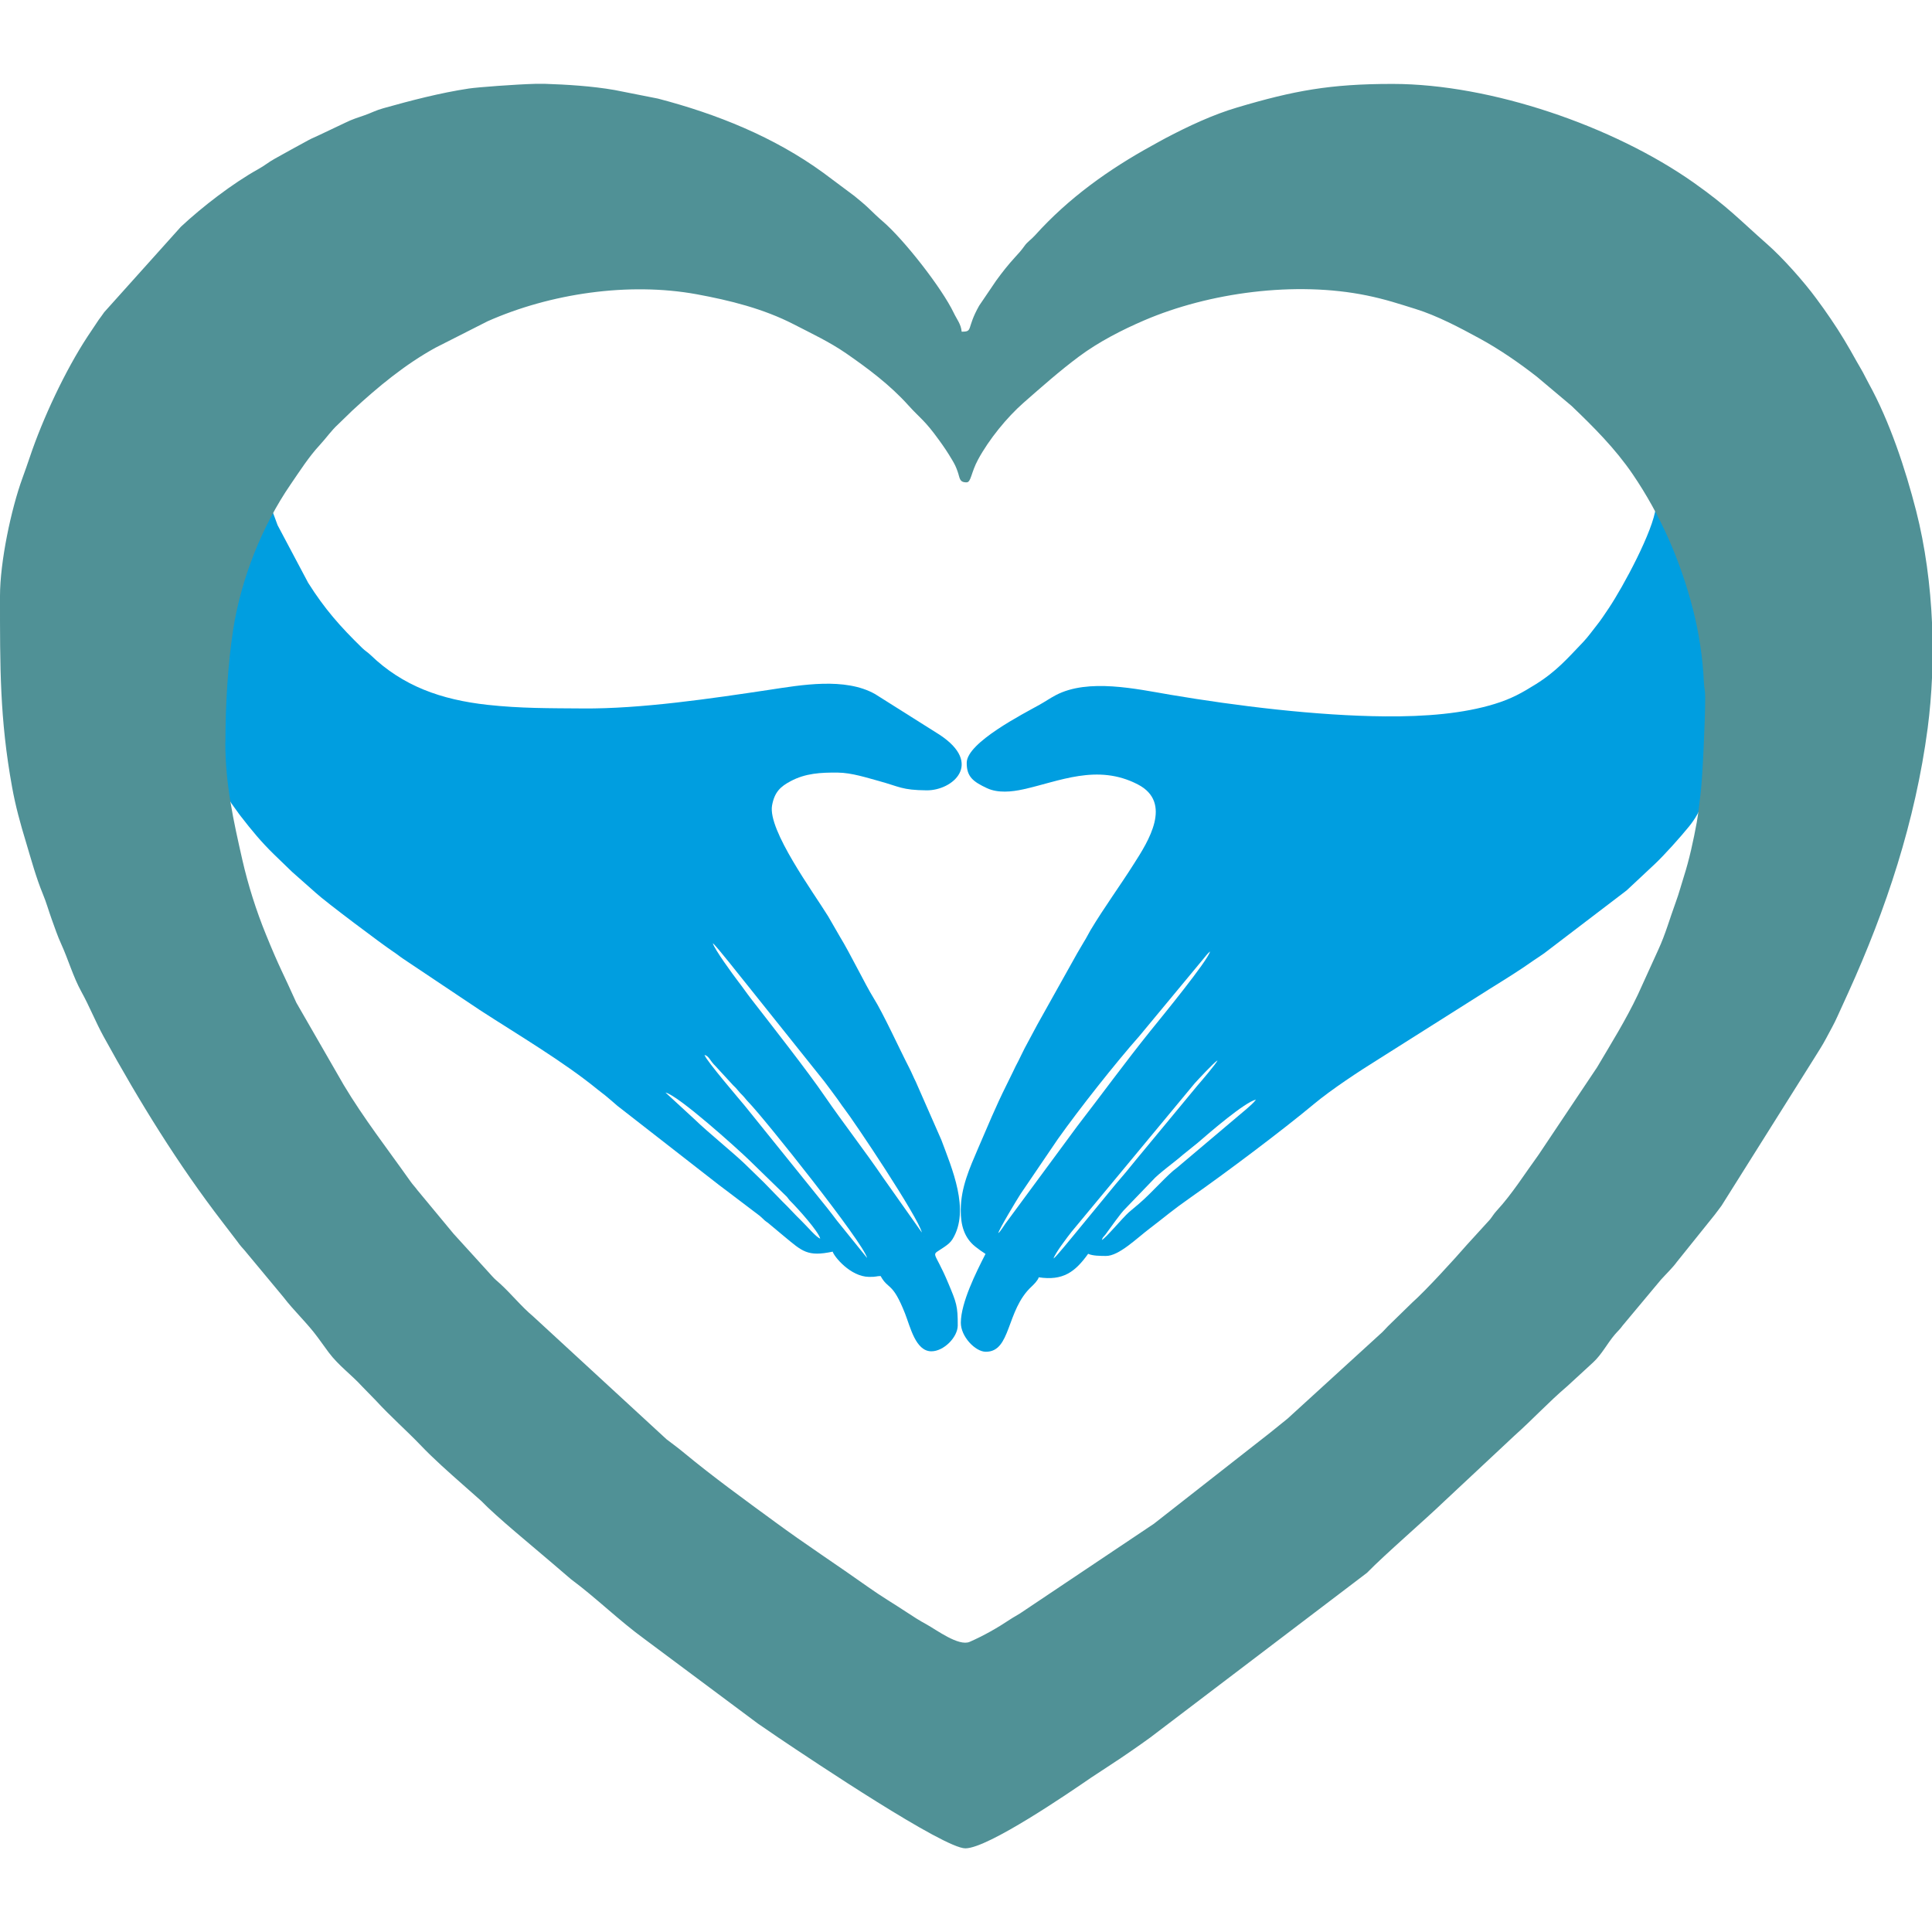 <?xml version="1.0" encoding="UTF-8"?> <svg xmlns="http://www.w3.org/2000/svg" id="Layer_1" viewBox="0 0 512 512"><defs><style>.cls-1{fill:#509196;}.cls-1,.cls-2{fill-rule:evenodd;}.cls-2{fill:#009ee0;}</style></defs><path class="cls-2" d="M320.97,251.37l.09.07s-.1-.05-.09-.07ZM264.55,326.79c.32-1.22,4.88-8.78,5.87-10.32l9.93-14.62c5.77-8.12,15.25-20.12,21.62-27.32l16.67-20.1c.5-.62,1.51-1.91,2.04-2.28-.62,2.47-12.77,17.29-15.75,20.98-6.54,8.11-13.11,17.12-19.49,25.38l-19.03,25.81c-.53.73-1.29,2.08-1.86,2.47ZM323.23,280.48l-.29.26.29-.26ZM322.94,280.74l-.29.27.29-.27ZM279.2,333.53c.34-1.34,3.83-5.9,4.77-7.09l32.62-39.33c1.1-1.21,5.02-5.44,6.06-6.1-.19.71-4.7,5.98-5.27,6.62l-16.28,19.67c-1.77,2.23-3.56,4.35-5.41,6.49l-10.86,13.21c-.9,1.06-4.91,6.07-5.64,6.53ZM292.01,328.62c.23-.83.38-.71.96-1.47,1.28-1.7,3.99-5.66,5.29-6.88l7.17-7.45c1.53-1.78,6.07-5.02,7.95-6.71l4.04-3.26c3.17-2.75,12.52-10.82,15.43-11.44-.68.94-1.56,1.6-2.45,2.43l-18.52,15.65c-2.43,1.72-6.49,6.47-10.01,9.49l-2.66,2.24c-1.86,1.67-5.84,6.54-7.2,7.41ZM264.55,326.79l-.29.53.29-.53ZM263.72,327.84l.07.09s-.11-.05-.07-.09ZM292.01,328.62l-.28.27.28-.27ZM279.2,333.53l-.28.54.28-.54ZM454.74,186.66v1.84c-.12,5.41-.69,10.8-1.75,16.73-1.09,6.06-2.06,9.68-5.34,13.75-2.29,2.82-6.54,7.59-9.17,10.06l-7.41,6.93-21.86,16.67c-.9.65-1.81,1.21-2.75,1.86-3.8,2.7-7.7,5.09-11.71,7.59l-29.47,18.63c-5.18,3.21-12.43,8.01-16.99,11.79-8.3,6.94-23.8,18.57-32.57,24.69-5.36,3.76-6.62,5-10.96,8.3-3.58,2.71-8.26,7.38-11.69,7.34-1.51-.02-3.48,0-4.7-.57-3.51,4.9-6.73,7.18-13.09,6.23-.25.84-1.26,1.84-1.9,2.45-6.81,6.28-5.36,17.33-12.15,17.28-2.77-.02-6.63-4.03-6.6-7.73.05-5.3,3.97-13.18,6.54-18.2-.85-.53-1.88-1.28-2.69-1.92-2.95-2.34-3.91-5.71-3.87-9.77.05-5.94,2.31-10.96,4.61-16.32,2.5-5.77,4.66-11.05,7.5-16.73l1.6-3.26c.6-1.3,1.01-2.09,1.61-3.23.57-1.09.98-2.09,1.6-3.25,1.19-2.22,2.2-4.11,3.39-6.33l10.54-18.85c.62-.98,1.12-1.99,1.79-3.05.73-1.14,1.08-1.95,1.75-3.09,3.71-6.17,7.67-11.53,11.53-17.63,3.73-5.82,10.31-16.16,1.01-20.99-10.78-5.6-20.88-.78-30.38,1.3-3.05.67-6.69,1.04-9.58-.3-3.67-1.72-5.43-3.03-5.39-6.76.04-5.36,15.09-13,19.34-15.38,1.54-.87,2.69-1.68,4.27-2.52,8.59-4.51,21.37-1.63,30.33-.11,17.44,2.95,38.84,5.59,56.89,5.73,10.8.1,20.79-.74,29.05-3.28,4.51-1.38,7.27-2.96,10.86-5.19,5.62-3.5,8.53-6.96,12.63-11.23,1.24-1.31,2.36-2.87,3.51-4.33,1.24-1.53,2.13-2.97,3.25-4.6,3.8-5.66,11.9-20.67,12.49-26.82,3.53,2.31,10.24,18.4,11.57,23,1.34,4.6,2.45,8.59,3.19,13.8.76,5.45,1.15,10.47,1.17,15.45Z"></path><path class="cls-2" d="M244.29,326.62l-10.15-14.37c-4.86-7.15-10.73-14.69-15.52-21.66-4.61-6.76-14.31-19.1-19.51-25.81-1.28-1.65-2.28-3.14-3.56-4.79-1.26-1.65-6.21-8.41-6.65-10.02.87.55,8.04,9.77,9.28,11.25l20.26,25.35c1.26,1.61,2.25,3.05,3.46,4.65.62.82,1.03,1.53,1.68,2.36,2.91,3.76,19.78,29.02,20.72,33.05ZM186.71,279.57l-.29-.27.29.27ZM186.71,279.57c1.24.32,1.33,1.45,2.94,3l4.28,4.65c.55.64.9.84,1.45,1.53.64.8.76.87,1.42,1.56.64.65.83,1.03,1.51,1.72,4.22,4.31,30.54,37.34,31.48,41.35l-7.96-9.86c-.9-1.15-1.73-2.32-2.69-3.49l-21.7-26.91c-1.12-1.37-10.36-12.12-10.73-13.53ZM217.37,328.23c-.99-.25-3.41-3.16-5.02-4.73-1.79-1.72-3.16-3.32-4.97-5.06l-4.93-5.07c-1.78-1.72-3.34-3.23-5.09-4.95-2.97-2.87-10.11-8.67-13.09-11.6l-7.91-7.29c3.44.8,18.98,14.81,22.12,17.85l10.02,9.75c.51.6.51.73,1.12,1.33,1.95,1.97,7.22,7.82,7.75,9.77ZM244.29,326.62l.28.53-.28-.53ZM244.84,327.68l.09.09s-.12-.05-.09-.09ZM56.83,182.49l.02-.71c.11-10.25,1.78-19.07,4.36-26.86,2.72-8.23,3.8-9.54,7.29-16.12.96-1.81,2.11-3.12,2.62-5.18.76.53,1.88,4.13,2.45,5.57l8.09,15.25c4.38,6.95,8.5,11.6,14.32,17.28.83.81,1.4,1.08,2.22,1.86,8.55,8.25,18.71,11.85,30.99,13.21,8.75.96,16.41.89,25.29.96,15.38.14,34.23-2.66,49.35-4.93,8.48-1.28,20.09-3.39,28.08,1.12l17.08,10.77c11.67,7.68,3.47,14.79-3.41,14.74-6.65-.07-7.06-.94-12.76-2.5-2.94-.79-7.15-2.18-10.8-2.2-4.54-.05-8.58.18-12.49,2.27-2.68,1.42-4.29,2.87-4.93,6.46-1.14,6.54,10.95,22.99,14.87,29.36l3.14,5.44c2.61,4.24,6.76,12.77,8.84,16.11,2.61,4.13,6.97,13.71,9.52,18.64.66,1.28,1.1,2.43,1.72,3.64l6.78,15.43c2.75,7.43,7.68,18.59,2.97,26.27-.62.98-1.28,1.45-2.22,2.11-3.83,2.67-2.8.23,1.14,9.72,2.08,4.97,2.48,5.91,2.45,11.1-.03,3.09-3.72,6.83-7.01,6.81-4.15-.03-5.55-6.42-6.95-10-3.39-8.58-4.41-6.19-6.48-9.95-1.2.02-1.03.25-3.05.23-4.95-.04-9.3-5.41-9.65-6.69-6.71,1.42-8.06-.09-12.81-4.01l-3.85-3.21c-.6-.55-.78-.57-1.39-1.08-.49-.43-.73-.74-1.26-1.17l-8.04-6.1c-.92-.67-1.86-1.38-2.8-2.11l-26.91-20.97c-.87-.78-1.59-1.36-2.48-2.13-.89-.78-1.79-1.4-2.73-2.17-9.17-7.48-21.06-14.47-31.26-21.09l-20.26-13.55c-1.03-.69-1.68-1.26-2.7-1.93-2.61-1.7-18.23-13.43-20.42-15.5l-6.33-5.6c-1.68-1.63-3.14-3.05-4.82-4.66-3.39-3.3-5.91-6.37-8.81-10.11-.76-.96-1.28-1.81-2.04-2.8-4.88-6.35-4.98-22.64-4.93-31.01Z"></path><path class="cls-1" d="M141.78,22.21h2.52c5.94.2,12.52.59,18.59,1.65l11.48,2.27c15.59,4.08,30.71,10.13,43.83,19.67l8.25,6.16c1.23,1.03,2.52,2.04,3.71,3.19,1.28,1.22,2.4,2.34,3.75,3.49,5.62,4.81,15.7,17.69,18.85,24.29.8,1.68,1.93,2.98,2.09,4.97,3.12,0,1.17-.74,4.63-6.88l4.51-6.65c1.65-2.27,3.12-4.13,4.96-6.15,1.07-1.17,1.56-1.67,2.54-3.03.8-1.14,1.74-1.65,2.75-2.77,8.98-9.99,19.67-17.58,31.12-23.87,1.19-.64,2.23-1.26,3.51-1.93,6.02-3.17,12.56-6.24,19-8.14,15.04-4.47,24.62-6.23,40.94-6.24h.32c25.93.02,58.47,11.16,79.77,26.2,9.1,6.44,11.89,9.63,19.48,16.32,3.92,3.44,9.6,9.77,12.99,14.4,1.35,1.84,2.43,3.31,3.76,5.29,2.55,3.72,4.65,7.27,6.88,11.3.64,1.14,1.03,1.74,1.67,2.91.6,1.1.98,1.93,1.56,2.98,5.54,10.04,9.7,22.6,12.56,33.76,2.39,9.35,3.78,19.64,4.22,29.98v13.87c-.2,4.66-.59,9.28-1.17,13.73-3.25,24.6-11.02,48.05-21.06,70.12-1.01,2.22-1.92,4.17-2.87,6.3-.87,1.97-1.97,3.85-2.98,5.78-.96,1.84-2.25,3.78-3.42,5.68l-24.28,38.63c-.62.89-1.24,1.63-1.93,2.57l-9.92,12.35c-1.14,1.58-2.89,3.23-4.25,4.75l-10.11,12.1c-.74,1.06-1.31,1.49-2.09,2.41-2.06,2.43-3.46,5.29-5.8,7.43l-6.83,6.28c-4.84,4.11-9.12,8.76-13.9,13.02l-18.38,17.19c-5.8,5.57-15.65,14-20.78,19.23l-57.4,43.62c-1.72,1.26-3.3,2.36-5.02,3.55-1.81,1.26-3.53,2.41-5.32,3.58l-5.37,3.53c-5.64,3.88-27.26,18.71-33.31,18.73-5.69.01-40.11-22.99-49.62-29.39-1.92-1.29-3.39-2.36-5.29-3.62l-30.1-22.44c-6.79-4.93-12.81-10.91-19.53-15.89l-4.82-4.13c-5.18-4.45-15.04-12.51-18.93-16.59l-4.75-4.2c-3.83-3.39-7.86-6.93-11.43-10.68-3.51-3.67-7.86-7.49-11.76-11.74l-3.58-3.67c-2.97-3.26-6.26-5.53-8.92-9.08l-2.93-4.02c-2.78-3.78-6.26-6.96-9.1-10.68l-10.25-12.33c-.87-.99-1.06-1.15-1.88-2.29l-3.92-5.13c-11.81-15.33-22.06-31.95-31.52-49.17-2.17-3.94-3.78-8.07-5.94-11.97-2.15-3.88-3.48-8.55-5.34-12.63-.98-2.11-1.68-4.27-2.55-6.65-.8-2.22-1.4-4.41-2.29-6.54-1.84-4.47-3.11-9.19-4.52-13.89-1.44-4.72-2.77-9.54-3.66-14.51C-.09,190.44,0,176.69,0,157.94,0,148.88,2.96,134.88,5.94,126.72c.64-1.77,1.35-3.76,1.93-5.49,3.42-10.22,9.42-23.06,15.36-32.09l2.94-4.4c.57-.78.89-1.19,1.46-2.02l20.33-22.65c5.71-5.32,13.68-11.46,20.47-15.24,1.68-.92,2.73-1.86,4.4-2.78,3.1-1.74,5.99-3.31,9.03-4.97.85-.46,1.56-.71,2.54-1.19l7.15-3.39c1.74-.87,3.26-1.33,5.13-1.98,1.7-.59,2.92-1.29,4.93-1.84,7.27-2.04,14.99-4.06,22.65-5.22,2.33-.35,12.38-1.1,17.52-1.24ZM59.74,196.77c0-10.11.66-20.79,2.02-29.71,2.09-13.64,7.68-27.67,15.29-38.74,2.45-3.56,4.79-7.26,7.7-10.39,1.77-1.92,3.03-3.81,4.9-5.52l3.67-3.56c6.83-6.33,14.08-12.31,22.1-16.71l13.78-6.99c16.62-7.38,37.41-10.45,55.41-7.17,8.78,1.62,17.65,3.8,25.77,7.98,4.7,2.43,9.42,4.63,13.82,7.66,5.85,4.05,11.63,8.36,16.52,13.79,3.21,3.56,4.25,3.83,8.12,9.2,1.33,1.83,2.25,3.19,3.47,5.25.68,1.12,1.07,1.93,1.47,3.11.62,1.7.39,2.86,2.36,2.86,1.23,0,1.15-2.52,3.07-6.07,2.89-5.32,7.59-11.11,12.06-15.04,4.79-4.2,9.55-8.42,14.65-12.22,5.25-3.91,11.44-7.08,17.33-9.61,17.15-7.36,40.05-10.47,59-6.58,5,1.03,8.41,2.18,12.91,3.58,5.68,1.76,11.71,4.95,16.97,7.82,5.22,2.84,10.5,6.48,15.2,10.16l9.15,7.7c5.8,5.55,11.57,11.3,16.22,18.13,7.29,10.71,12.63,22.81,15.96,35.8,1.56,6.12,2.59,12.71,2.89,19.32.07,1.63.34,1.98.34,3.97.02,5.66-.67,21.07-1.22,25.53-.35,2.84-.59,5.25-1.01,7.61-.87,4.75-1.98,9.88-3.42,14.37-.69,2.14-1.29,4.47-2.13,6.74-1.59,4.33-2.71,8.46-4.65,12.66l-5.39,11.85c-3.2,6.76-7.08,12.95-10.84,19.32l-15.52,23.2c-3.56,4.88-6.97,10.34-11.03,14.74-.89.98-1.04,1.38-1.81,2.36l-6.12,6.71c-3.42,3.94-10.96,12.18-14.47,15.29l-6.48,6.32c-.85.85-1.15,1.31-2.06,2.08l-24.54,22.4c-1.59,1.33-3,2.38-4.57,3.69-.82.67-1.48,1.14-2.31,1.81l-28.53,22.35-35.49,23.77c-.89.57-1.63.93-2.55,1.54-3.46,2.31-6.99,4.31-10.77,5.98-2.91,1.28-8.89-3.23-11.4-4.6-1.84-.99-3.62-2.13-5.3-3.25-3.37-2.23-6.85-4.27-10.15-6.63-8.23-5.85-16.67-11.35-24.83-17.35-8.09-5.93-16.25-11.83-24-18.24-1.54-1.28-3.07-2.41-4.65-3.6l-35.39-32.6c-3.07-2.57-5.71-5.87-8.69-8.61-.92-.85-1.24-1.01-2.13-2-.78-.87-1.35-1.49-2.14-2.36-2.77-3.05-5.3-5.84-8.09-8.89l-9.6-11.58c-.69-.94-1.08-1.26-1.84-2.32-5.94-8.41-12.37-16.66-17.69-25.56l-12.54-21.78c-3.57-7.98-4.42-9.12-8.04-18.02-2.59-6.35-4.75-13.14-6.3-19.94-2.3-10.16-4.49-19.85-4.49-30.99Z"></path></svg> 